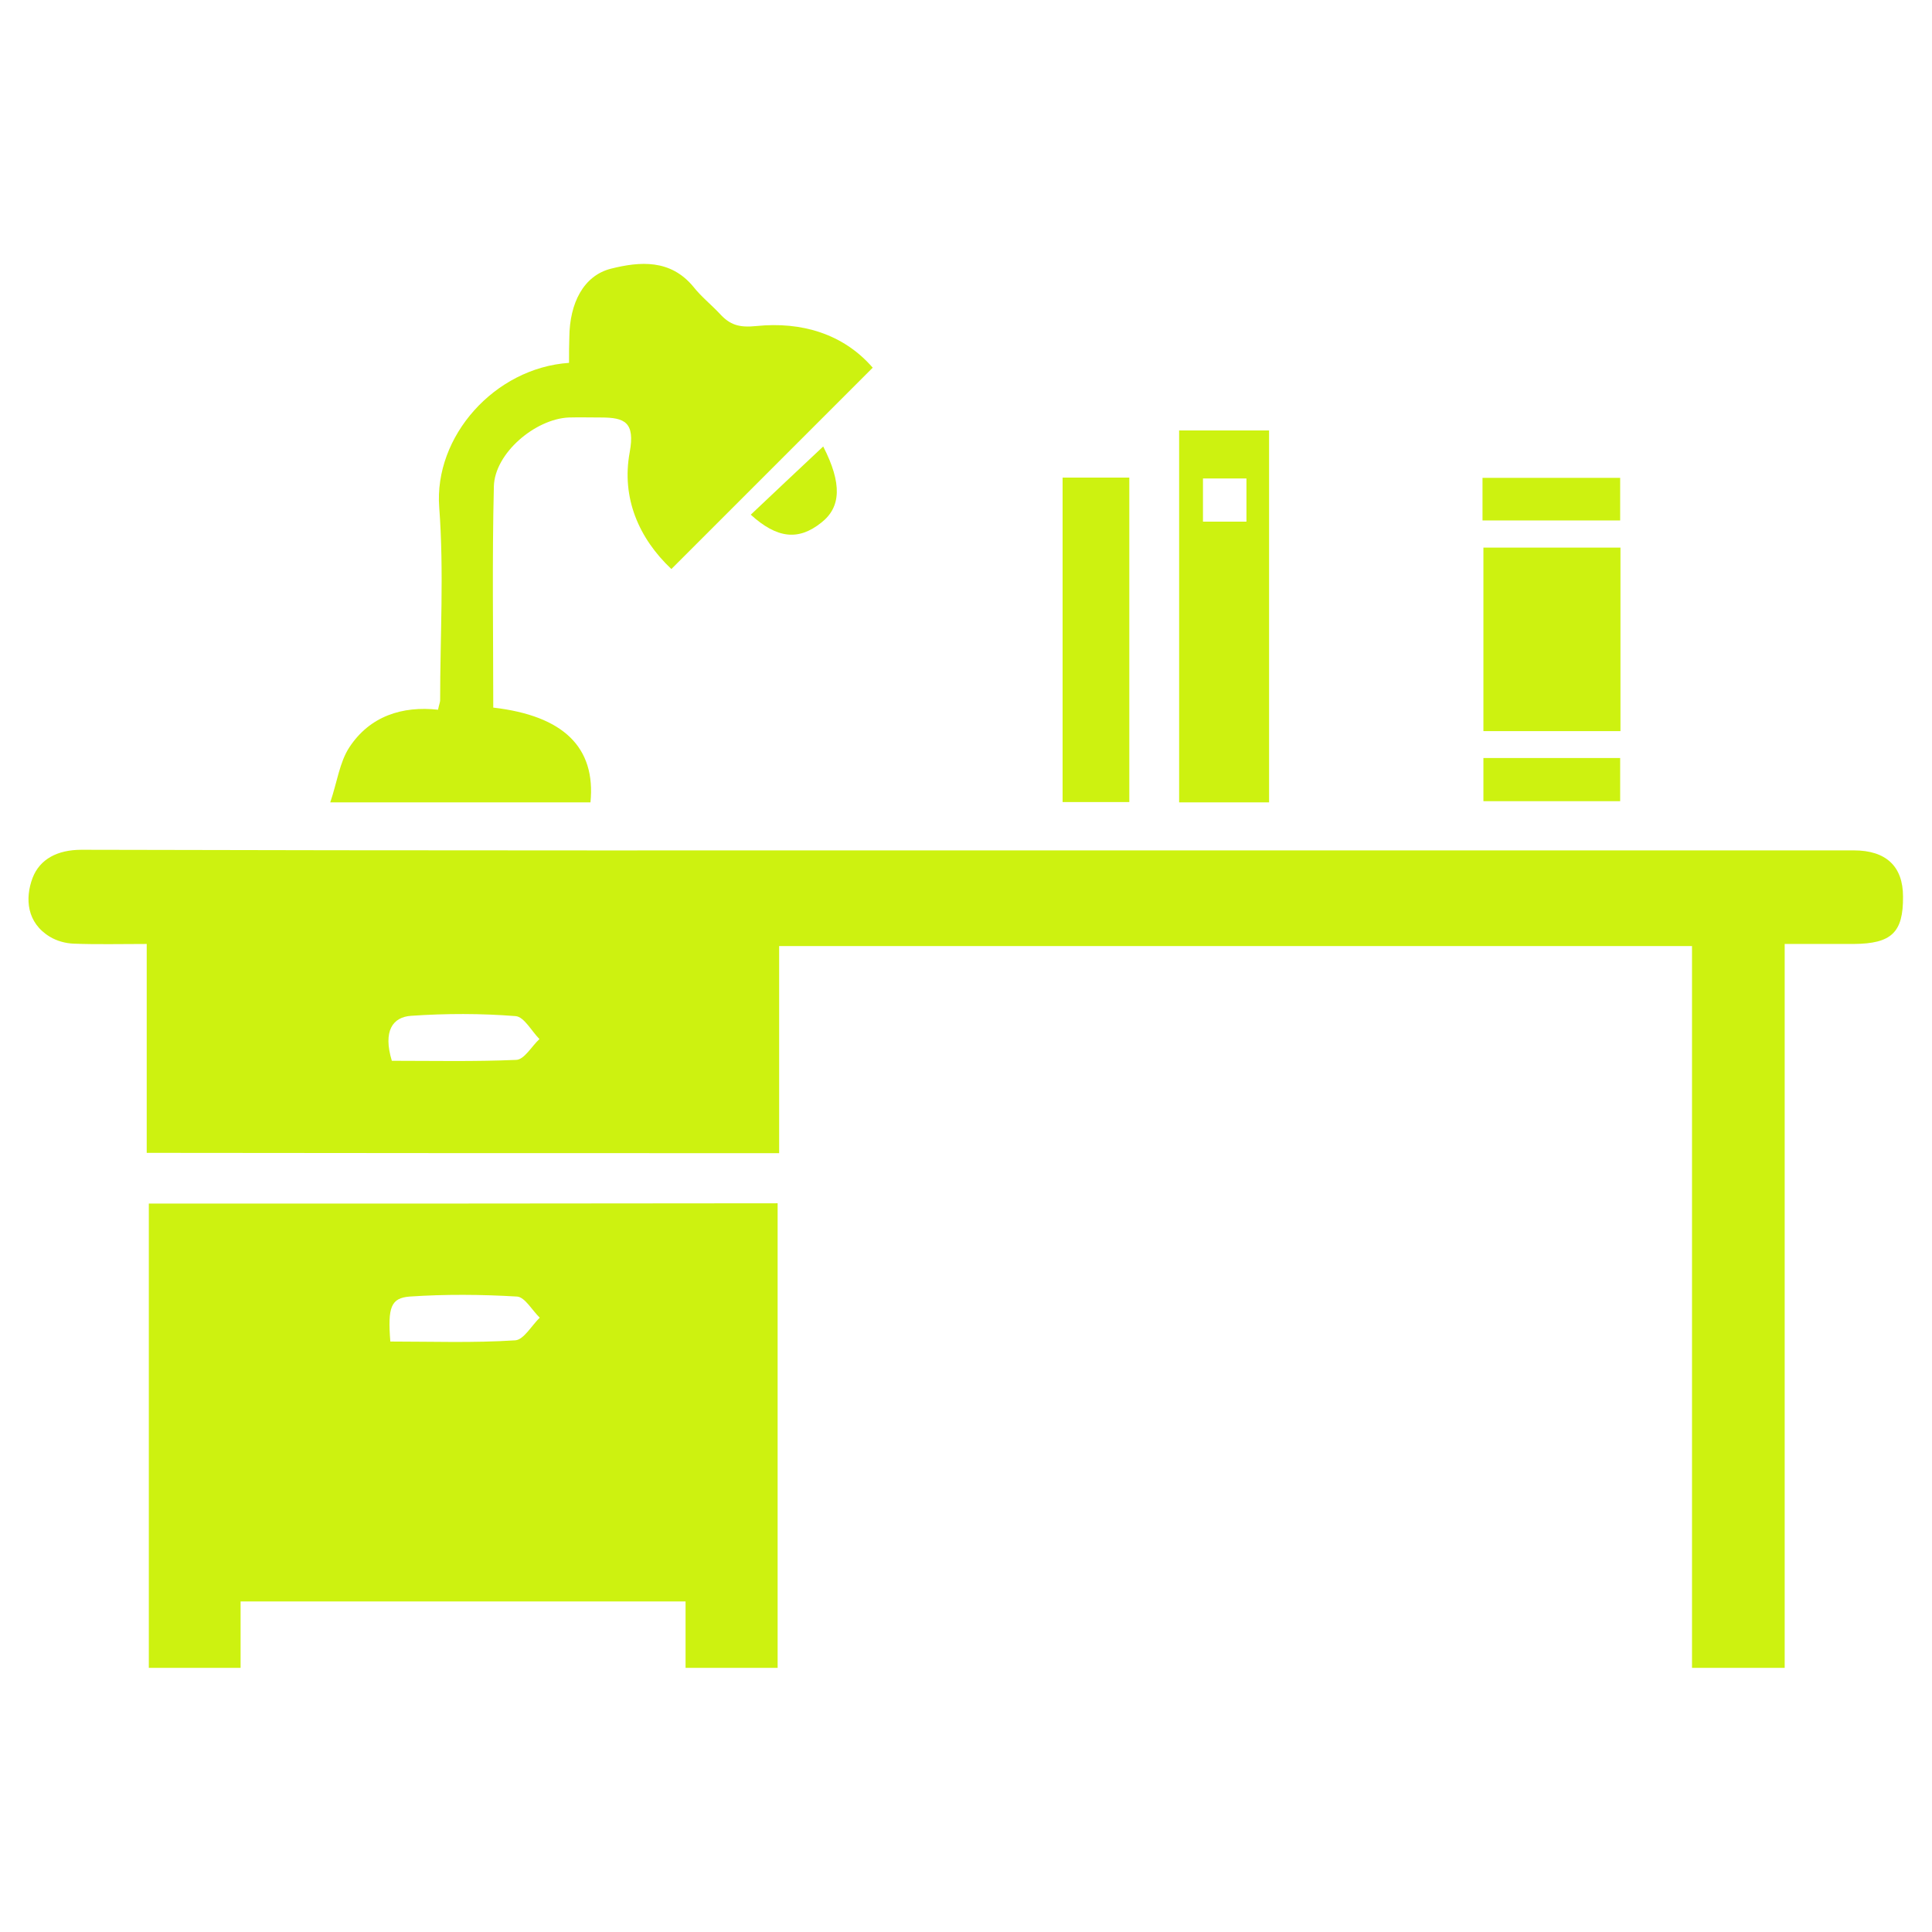 <?xml version="1.0" encoding="UTF-8"?>
<!-- Generator: Adobe Illustrator 24.2.3, SVG Export Plug-In . SVG Version: 6.00 Build 0)  -->
<svg xmlns="http://www.w3.org/2000/svg" xmlns:xlink="http://www.w3.org/1999/xlink" version="1.1" id="Capa_1" x="0px" y="0px" viewBox="0 0 64 64" style="enable-background:new 0 0 64 64;" xml:space="preserve">
<style type="text/css">
	.st0{fill:#CDF210;}
</style>
<g>
	<g>
		<path class="st0" d="M25.81,38.2c0-2.29,0-4.54,0-6.86c10.09,0,20.12,0,30.24,0c0,7.95,0,15.91,0,23.91c1.06,0,2.01,0,3.07,0    c0-7.94,0-15.9,0-23.98c0.83,0,1.56,0,2.29,0c1.25-0.01,1.64-0.38,1.63-1.57c0-1-0.56-1.53-1.63-1.53c-8.3,0-16.6,0-24.9,0    c-11.27,0-22.54,0.01-33.81-0.02c-0.8,0-1.38,0.31-1.62,0.93c-0.26,0.69-0.19,1.49,0.57,1.95c0.23,0.14,0.52,0.22,0.79,0.23    c0.77,0.03,1.54,0.01,2.42,0.01c0,2.33,0,4.6,0,6.92C11.87,38.2,18.77,38.2,25.81,38.2z M12.98,35.14    c-0.3-0.99,0.03-1.45,0.64-1.49c1.15-0.08,2.31-0.08,3.46,0.01c0.28,0.02,0.53,0.5,0.79,0.76c-0.26,0.24-0.5,0.68-0.77,0.69    C15.72,35.17,14.33,35.14,12.98,35.14z"></path>
		<path class="st0" d="M4.93,39.87c0,5.15,0,10.23,0,15.38c1.01,0,1.99,0,3.04,0c0-0.73,0-1.43,0-2.2c4.92,0,9.78,0,14.74,0    c0,0.71,0,1.43,0,2.2c1.06,0,2.02,0,3.05,0c0-5.1,0-10.21,0-15.39C18.86,39.87,11.94,39.87,4.93,39.87z M12.93,44.44    c-0.09-1.14,0.02-1.44,0.64-1.49c1.18-0.08,2.38-0.07,3.56,0c0.26,0.02,0.5,0.46,0.75,0.7c-0.27,0.26-0.53,0.73-0.81,0.75    C15.68,44.49,14.29,44.44,12.93,44.44z"></path>
		<path class="st0" d="M18.85,12.02c-2.47,0.17-4.48,2.44-4.3,4.79c0.16,2.12,0.03,4.26,0.03,6.39c0,0.06-0.03,0.12-0.07,0.31    c-1.18-0.13-2.26,0.21-2.94,1.25c-0.32,0.49-0.4,1.14-0.63,1.82c3.03,0,5.83,0,8.62,0c0.18-1.82-0.89-2.87-3.22-3.14    c0-2.43-0.04-4.88,0.02-7.33c0.03-1.1,1.37-2.23,2.48-2.28c0.35-0.01,0.71,0,1.07,0c0.79,0,1.13,0.16,0.95,1.15    c-0.28,1.51,0.3,2.85,1.38,3.87c2.24-2.24,4.42-4.42,6.67-6.67c-0.98-1.13-2.37-1.53-3.85-1.38c-0.58,0.06-0.88-0.04-1.21-0.4    c-0.29-0.31-0.62-0.57-0.88-0.9c-0.76-0.92-1.77-0.84-2.73-0.6c-0.91,0.23-1.37,1.14-1.38,2.27    C18.85,11.43,18.85,11.68,18.85,12.02z"></path>
		<path class="st0" d="M42.04,14.26c-1.01,0-1.97,0-2.98,0c0,4.12,0,8.19,0,12.32c1,0,1.95,0,2.98,0    C42.04,22.5,42.04,18.43,42.04,14.26z M39.85,17.28c0-0.53,0-0.99,0-1.43c0.53,0,0.99,0,1.44,0c0,0.51,0,0.95,0,1.43    C40.81,17.28,40.37,17.28,39.85,17.28z"></path>
		<path class="st0" d="M53.68,18.14c-1.55,0-3.02,0-4.54,0c0,2.03,0,4.02,0,6.08c1.48,0,2.98,0,4.54,0    C53.68,22.23,53.68,20.22,53.68,18.14z"></path>
		<path class="st0" d="M37.41,15.82c-0.75,0-1.44,0-2.21,0c0,3.57,0,7.13,0,10.75c0.72,0,1.44,0,2.21,0    C37.41,22.98,37.41,19.42,37.41,15.82z"></path>
		<path class="st0" d="M53.67,25.11c-1.53,0-3,0-4.53,0c0,0.48,0,0.91,0,1.43c1.47,0,2.96,0,4.53,0    C53.67,26.12,53.67,25.66,53.67,25.11z"></path>
		<path class="st0" d="M49.11,15.83c0,0.5,0,0.92,0,1.41c1.5,0,3,0,4.56,0c0-0.43,0-0.89,0-1.41C52.19,15.83,50.7,15.83,49.11,15.83    z"></path>
		<path class="st0" d="M27.27,14.79c-0.84,0.79-1.62,1.52-2.4,2.26c0.87,0.79,1.58,0.87,2.34,0.26    C27.86,16.8,27.9,16.02,27.27,14.79z"></path>
	</g>
</g>
</svg>
